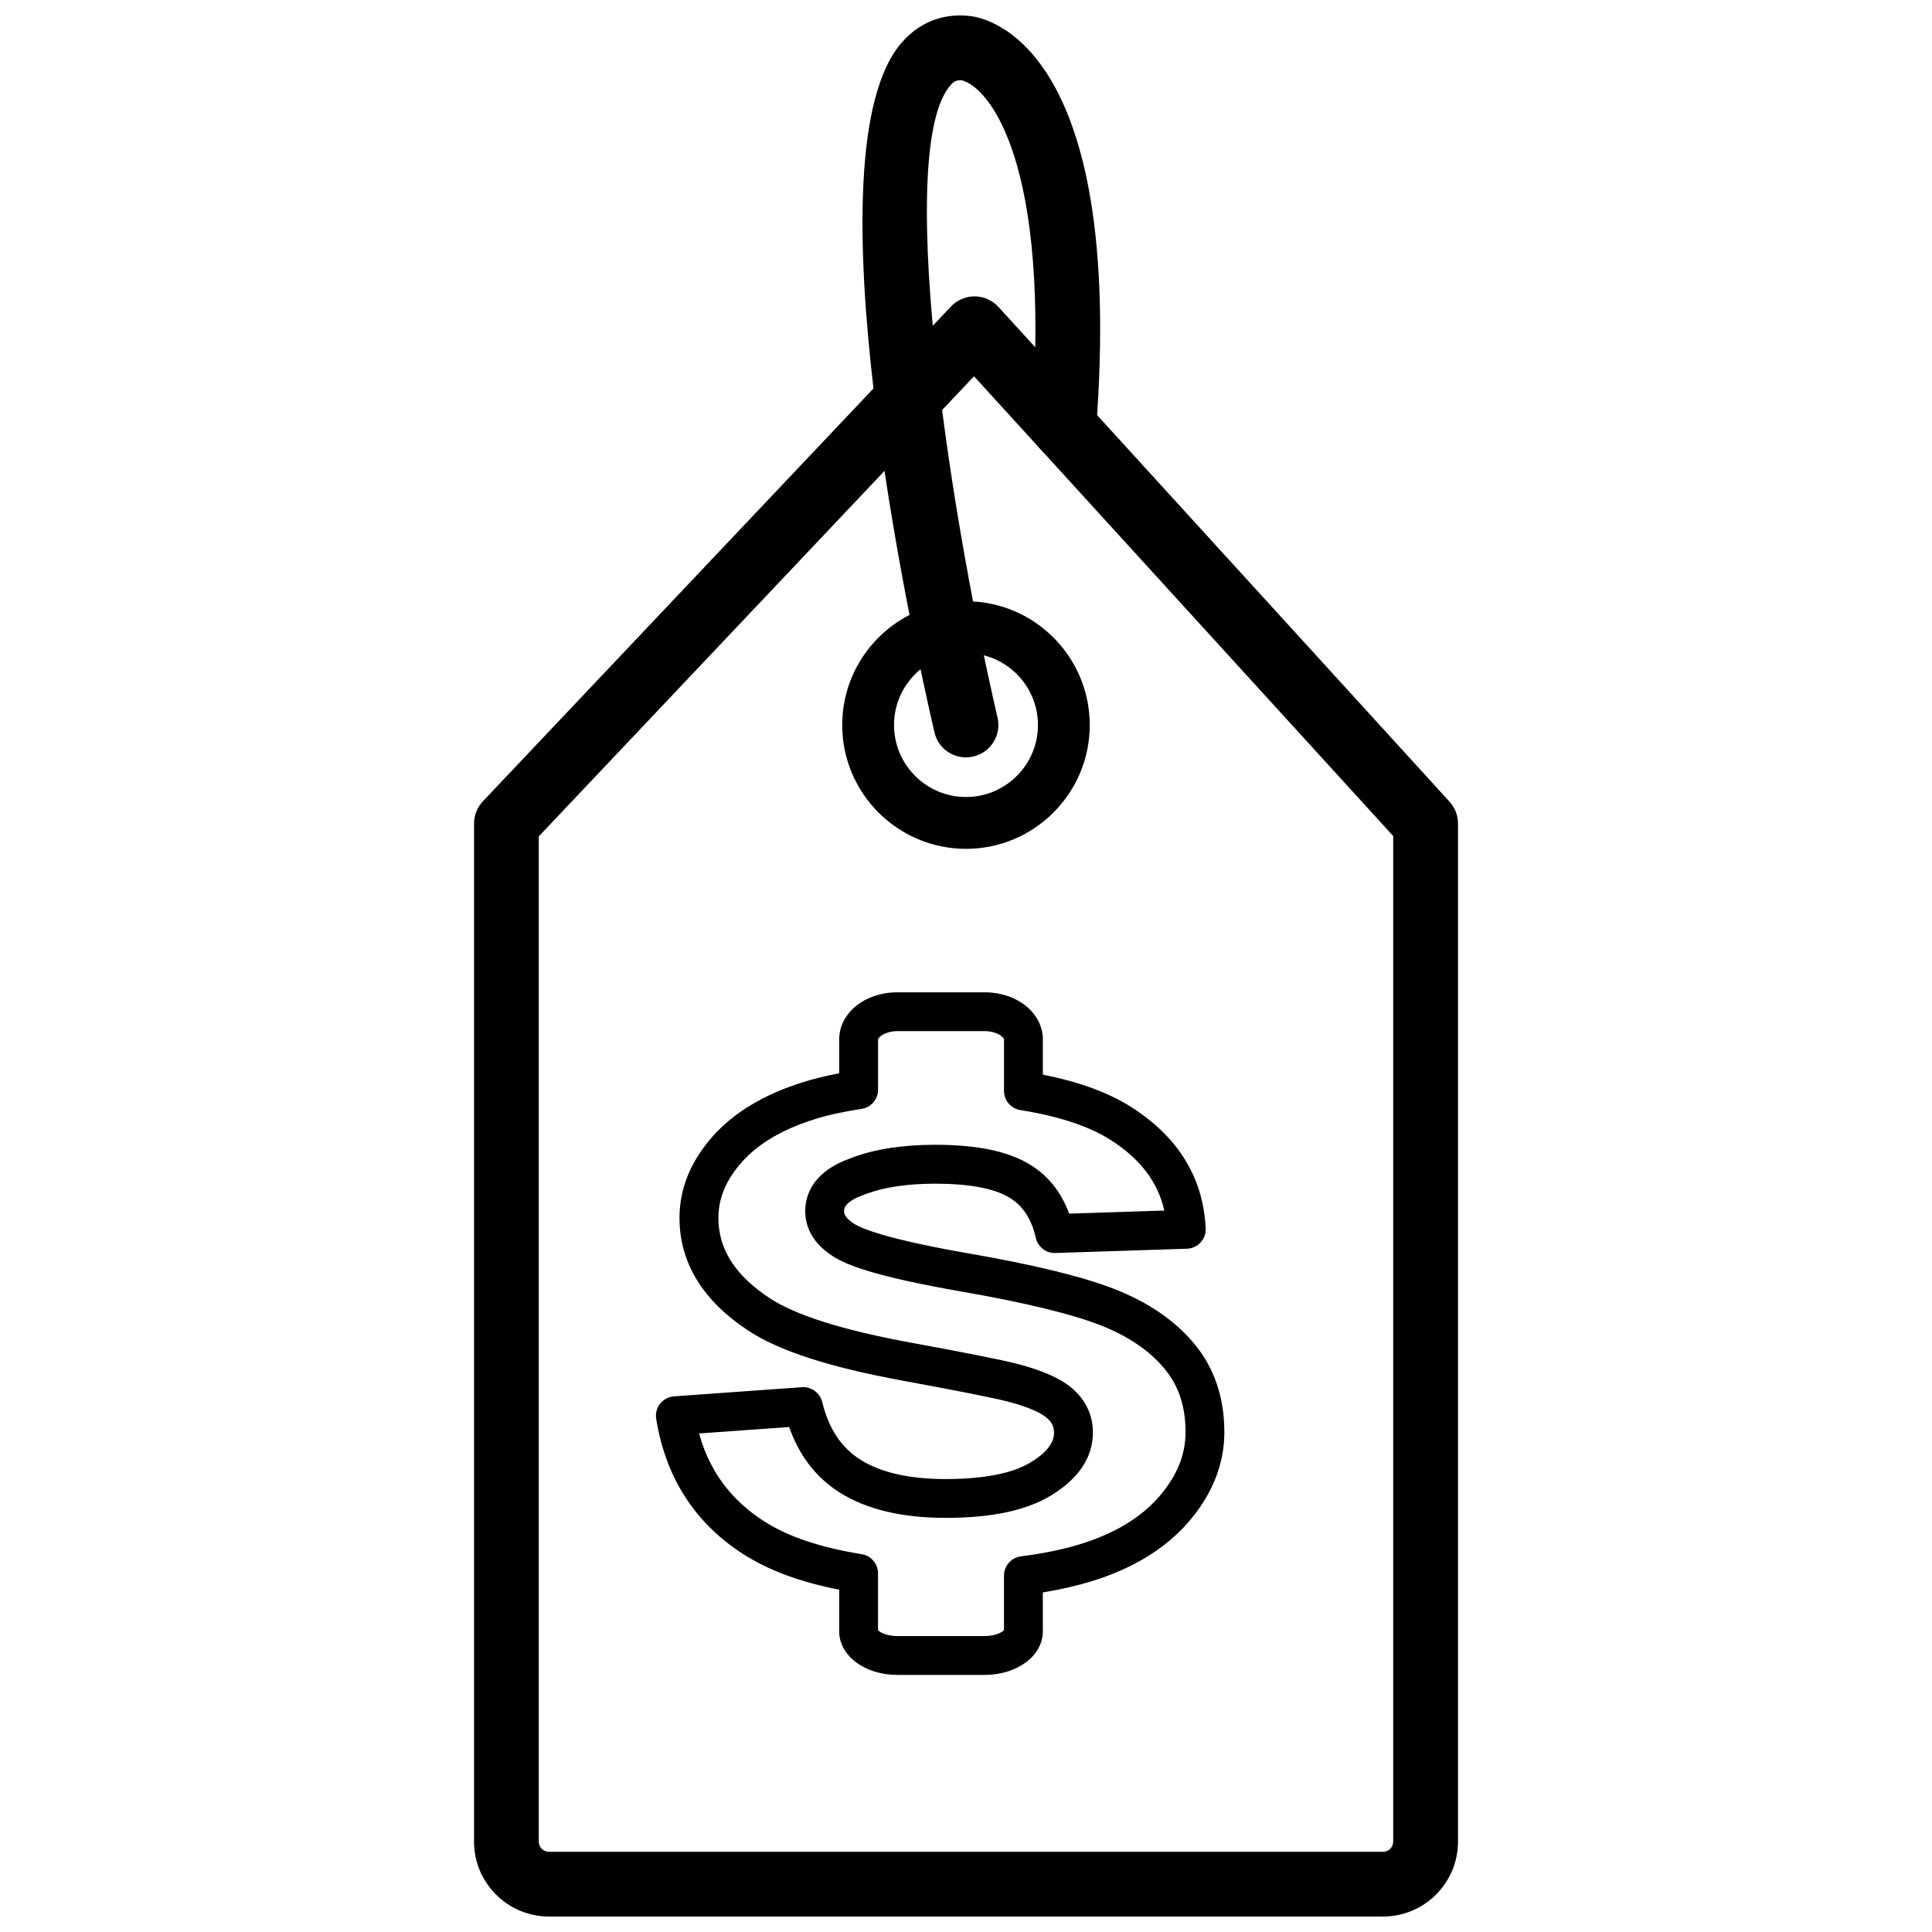 <?xml version="1.0" encoding="UTF-8"?>
<!-- Uploaded to: ICON Repo, www.svgrepo.com, Generator: ICON Repo Mixer Tools -->
<svg width="800px" height="800px" version="1.1" viewBox="144 144 512 512" xmlns="http://www.w3.org/2000/svg">
 <defs>
  <clipPath id="b">
   <path d="m269 222h262v429.9h-262z"/>
  </clipPath>
  <clipPath id="a">
   <path d="m372 148.09h64v196.91h-64z"/>
  </clipPath>
 </defs>
 <g clip-path="url(#b)">
  <path d="m510.53 651.9h-221.05c-10.941 0-19.852-8.902-19.852-19.84v-269.82c0-2.191 0.84-4.301 2.348-5.894l124.05-131.12c1.621-1.719 3.879-2.684 6.231-2.684h0.082c2.383 0.023 4.648 1.031 6.266 2.801l119.54 131.12c1.445 1.582 2.242 3.648 2.242 5.777v269.82c0 10.938-8.906 19.84-19.852 19.84zm-223.75-286.25v266.41c0 1.48 1.203 2.684 2.691 2.684h221.06c1.477 0 2.684-1.203 2.684-2.684v-266.5l-111.09-121.84z"/>
 </g>
 <path d="m400 368.95c-18.086 0-32.805-14.715-32.805-32.809 0-18.086 14.715-32.805 32.805-32.805 18.082 0 32.793 14.715 32.793 32.805 0.004 18.09-14.707 32.809-32.793 32.809zm0-51.879c-10.52 0-19.074 8.555-19.074 19.07 0 10.52 8.555 19.074 19.074 19.074 10.516 0 19.07-8.555 19.07-19.074-0.004-10.516-8.551-19.07-19.07-19.07z"/>
 <g clip-path="url(#a)">
  <path d="m399.99 344.72c-3.906 0-7.438-2.68-8.352-6.644-5.906-25.492-34.051-154.1-8.566-182.91 4.672-5.285 10.812-7.68 17.828-6.941 4.18 0.398 41.383 6.938 33.582 109.52-0.352 4.727-4.457 8.262-9.199 7.906-4.731-0.363-8.266-4.484-7.91-9.211 5.316-69.805-11.41-89.395-18.504-91.168-1.328-0.074-2.039 0.246-2.938 1.266-14.426 16.297-1.418 107.86 12.43 167.66 1.062 4.613-1.809 9.227-6.43 10.293-0.648 0.156-1.301 0.227-1.941 0.227z"/>
 </g>
 <path d="m404.94 587.87h-23.125c-8.652 0-15.426-5.078-15.426-11.559v-11.027c-10.262-2.004-18.539-5.062-25.211-9.297-12.941-8.223-20.777-20.328-23.281-35.996-0.227-1.422 0.156-2.875 1.047-4.004 0.898-1.137 2.227-1.832 3.668-1.941l33.906-2.422c2.469-0.18 4.777 1.473 5.371 3.91 1.734 7.098 5.059 12.113 10.168 15.324 5.371 3.387 12.941 5.106 22.504 5.106 10.211 0 17.852-1.512 22.691-4.484 6.07-3.727 6.07-6.848 6.07-7.875 0-1.508-0.57-2.676-1.84-3.793-1.219-1.082-4.016-2.711-10.449-4.394-3.859-0.984-13.125-2.832-27.527-5.477-19.543-3.562-33.031-7.918-41.227-13.332-12.078-7.961-18.207-18.008-18.207-29.859 0-7.727 2.949-14.988 8.766-21.566 5.602-6.328 13.629-11.156 23.867-14.363 2.91-0.918 6.109-1.703 9.684-2.379v-8.953c0-7.019 6.777-12.516 15.426-12.516h23.125c8.645 0 15.426 5.5 15.426 12.516v9.316c9.684 1.898 17.406 4.742 23.539 8.645 12.391 7.926 18.992 18.727 19.613 32.098 0.07 1.375-0.422 2.719-1.359 3.727-0.938 1.012-2.231 1.605-3.613 1.652l-34.855 1.129c-2.418 0.121-4.637-1.586-5.184-3.996-1.168-5.129-3.523-8.656-7.176-10.785-4.074-2.383-10.625-3.586-19.477-3.586-7.281 0-13.395 0.898-18.184 2.66-0.203 0.098-0.414 0.172-0.629 0.238-0.957 0.367-1.848 0.715-2.519 1.074-2.828 1.508-2.828 2.762-2.828 3.359 0 0.402 0 1.641 2.734 3.34 2.137 1.316 8.926 4.098 30.191 7.793 17.477 3.039 30.102 6.117 38.605 9.41 8.922 3.465 16.043 8.312 21.145 14.402 5.371 6.375 8.098 14.297 8.098 23.547 0 8.504-3.199 16.516-9.488 23.816-6.121 7.078-14.773 12.367-25.703 15.73-3.926 1.199-8.258 2.191-12.918 2.953v10.297c0.008 6.484-6.773 11.562-15.418 11.562zm-28.254-11.848c0.449 0.5 2.191 1.551 5.129 1.551h23.125c2.938 0 4.68-1.055 5.125-1.547v-14.469c0-2.594 1.93-4.781 4.508-5.109 5.824-0.734 11.109-1.824 15.695-3.234 9.055-2.781 16.098-7.027 20.93-12.617 4.695-5.441 6.988-11.027 6.988-17.086 0-6.848-1.859-12.383-5.688-16.918-3.984-4.762-9.703-8.605-16.984-11.438-7.754-3.008-20.082-5.984-36.648-8.871-23.648-4.106-30.641-7.203-33.848-9.176-6.301-3.91-7.617-8.734-7.617-12.098 0-3.668 1.43-8.797 8.258-12.434 1.293-0.695 2.644-1.211 3.953-1.707 0.035-0.016 0.07-0.031 0.105-0.047 6-2.281 13.453-3.445 22.137-3.445 10.852 0 18.93 1.633 24.672 4.992 5.027 2.934 8.66 7.379 10.809 13.254l25.223-0.816c-1.691-7.547-6.379-13.699-14.199-18.695-5.707-3.641-13.766-6.309-23.949-7.926-2.5-0.395-4.336-2.555-4.336-5.082v-13.629c0-0.551-1.82-2.215-5.125-2.215h-23.125c-3.309 0-5.129 1.668-5.129 2.215v13.301c0 2.543-1.855 4.711-4.375 5.09-4.871 0.746-8.973 1.652-12.52 2.766-8.43 2.641-14.898 6.465-19.234 11.367-4.16 4.707-6.184 9.527-6.184 14.746 0 8.289 4.438 15.242 13.578 21.27 6.918 4.559 19.504 8.523 37.414 11.793 14.836 2.727 24.078 4.566 28.25 5.633 6.867 1.793 11.652 3.961 14.672 6.629 3.481 3.055 5.336 7.043 5.336 11.523 0 6.574-3.688 12.172-10.984 16.652-6.574 4.039-15.766 6.004-28.078 6.004-11.539 0-20.953-2.254-27.992-6.691-6.266-3.934-10.777-9.773-13.441-17.383l-23.871 1.707c2.777 10.047 8.516 17.738 17.434 23.406 6.289 3.984 14.918 6.871 25.652 8.578 2.5 0.398 4.336 2.555 4.336 5.09z"/>
</svg>